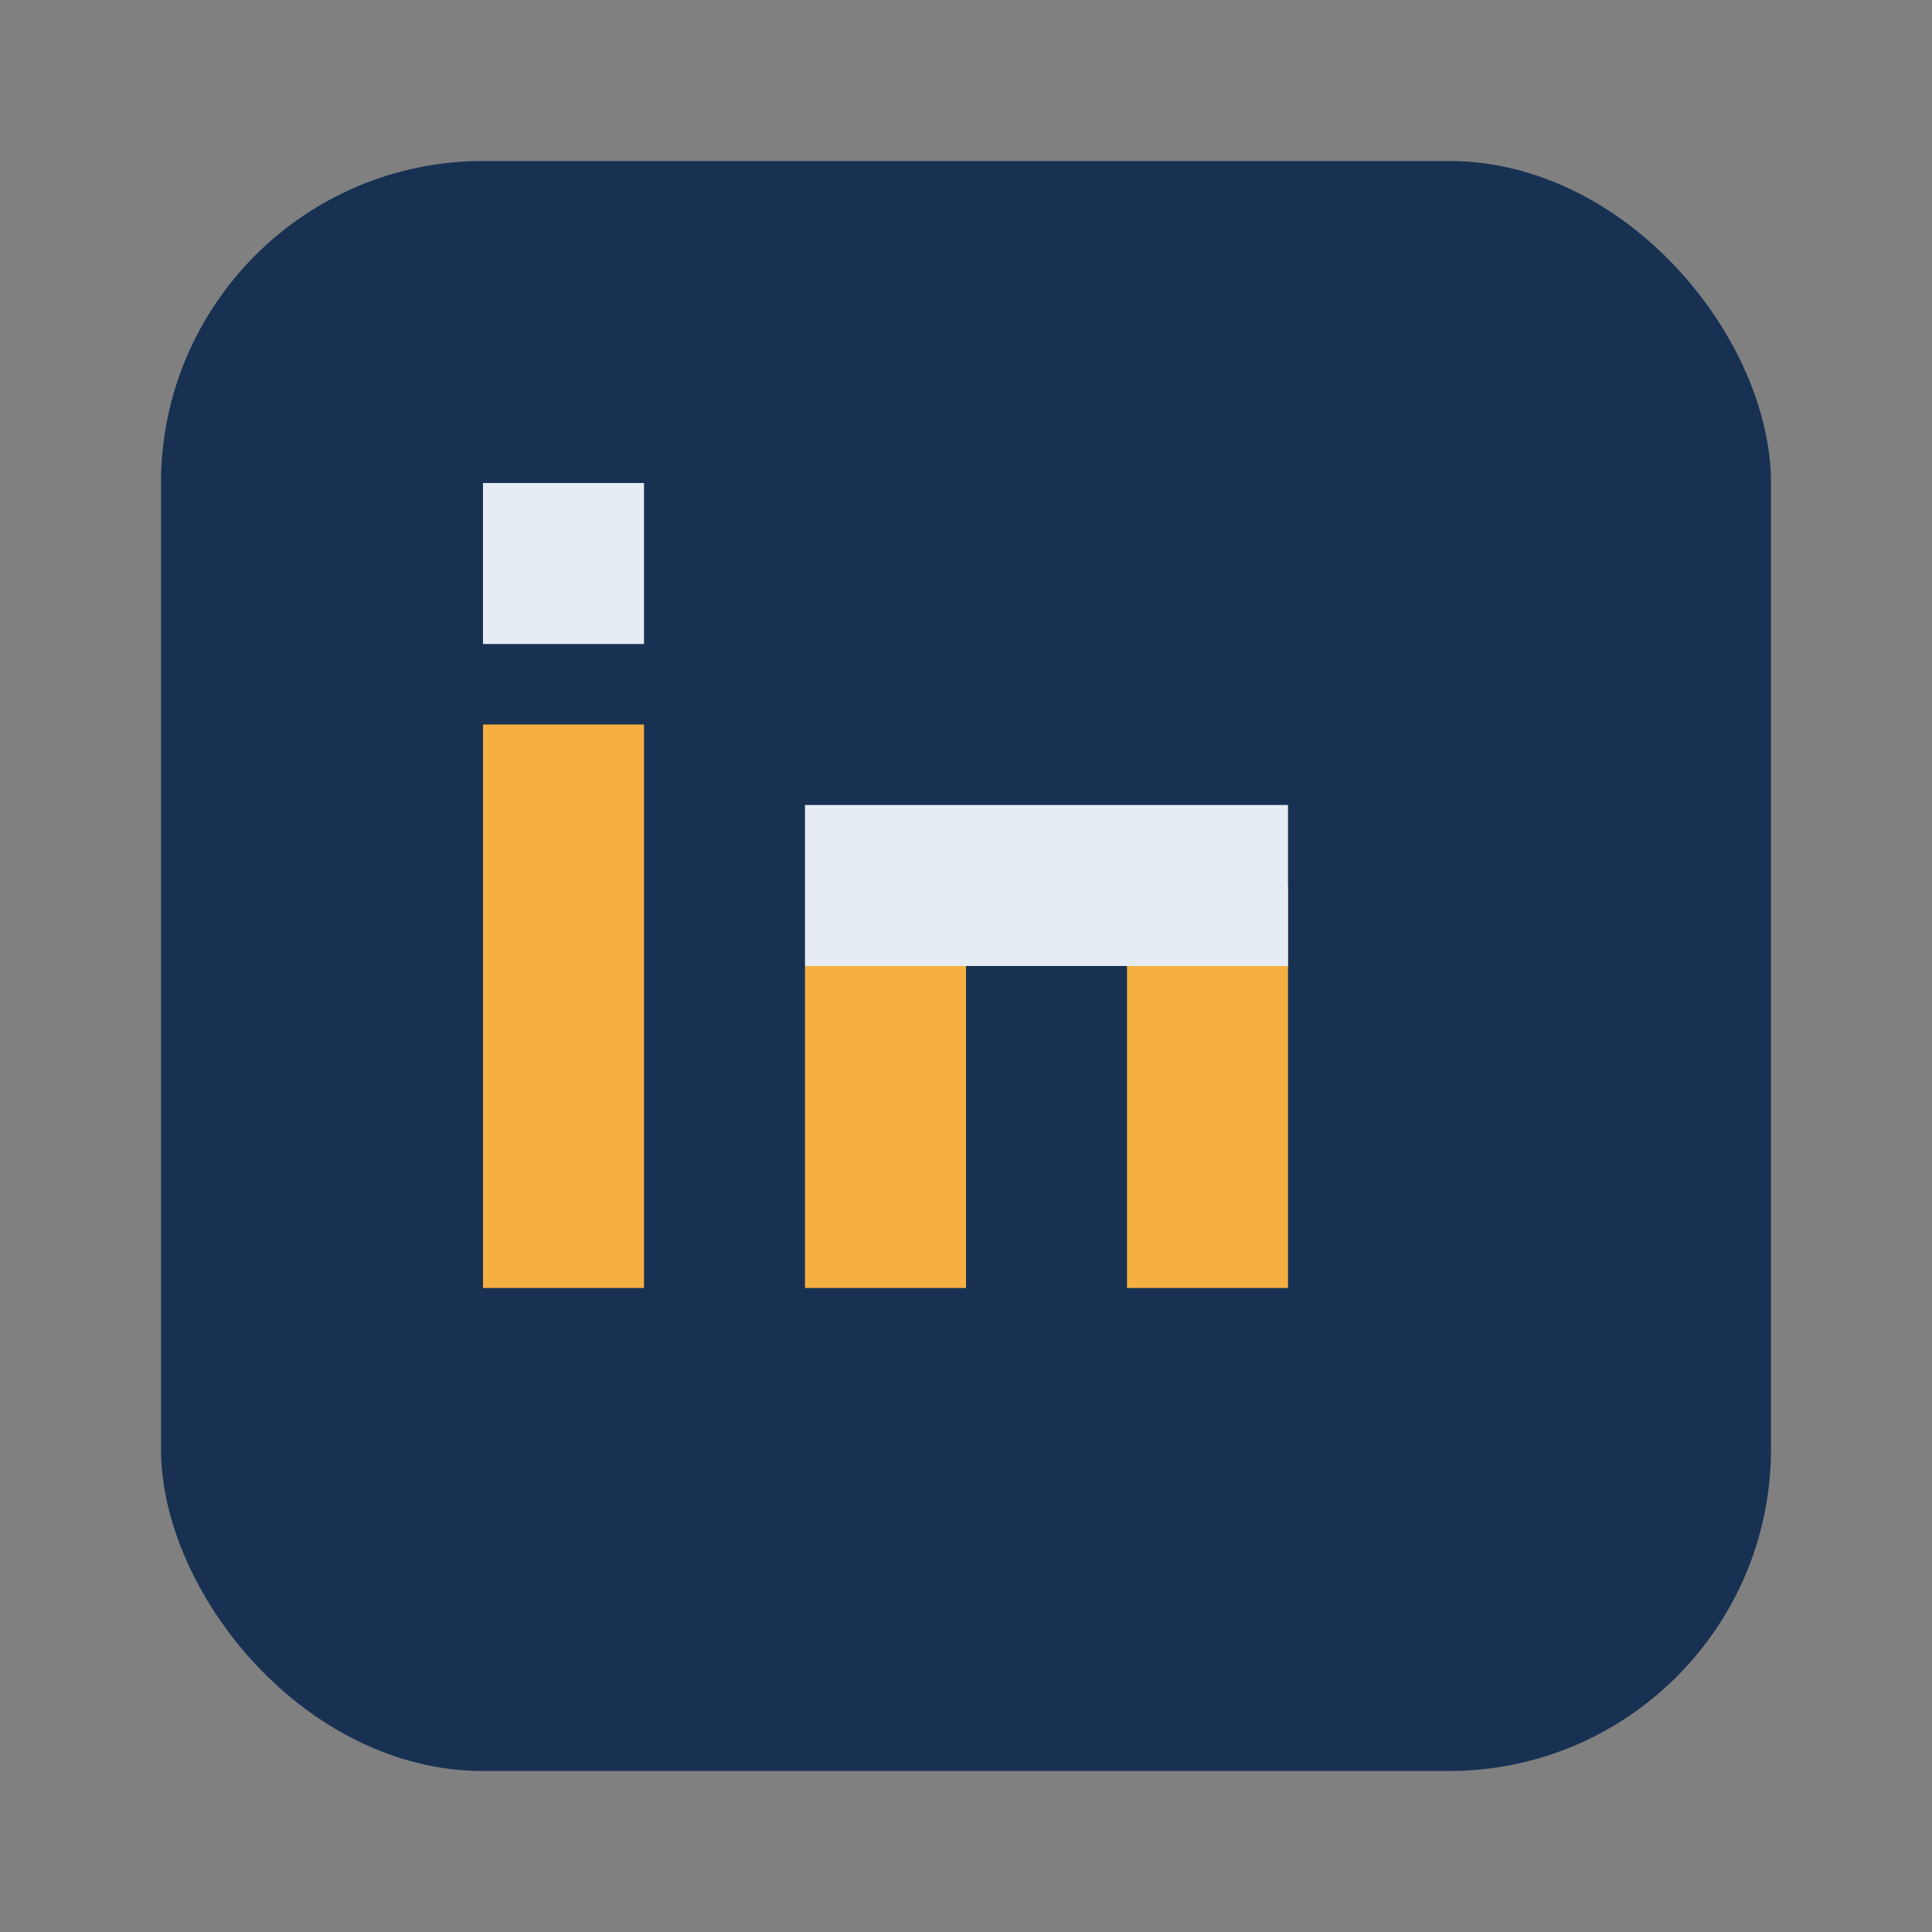<?xml version="1.0" encoding="UTF-8"?>
<svg xmlns="http://www.w3.org/2000/svg" viewBox="0 0 24 24" width="24" height="24"><rect x="0" y="0" width="24" height="24" fill="#808080" stroke="none"/><rect x="2" y="2" width="20" height="20" rx="4" fill="#183153"/><rect x="6" y="9" width="2" height="7" fill="#F5B041"/><rect x="10" y="12" width="2" height="4" fill="#F5B041"/><rect x="6" y="6" width="2" height="2" fill="#E6ECF3"/><rect x="14" y="11" width="2" height="5" fill="#F5B041"/><rect x="10" y="10" width="6" height="2" fill="#E6ECF3"/></svg>